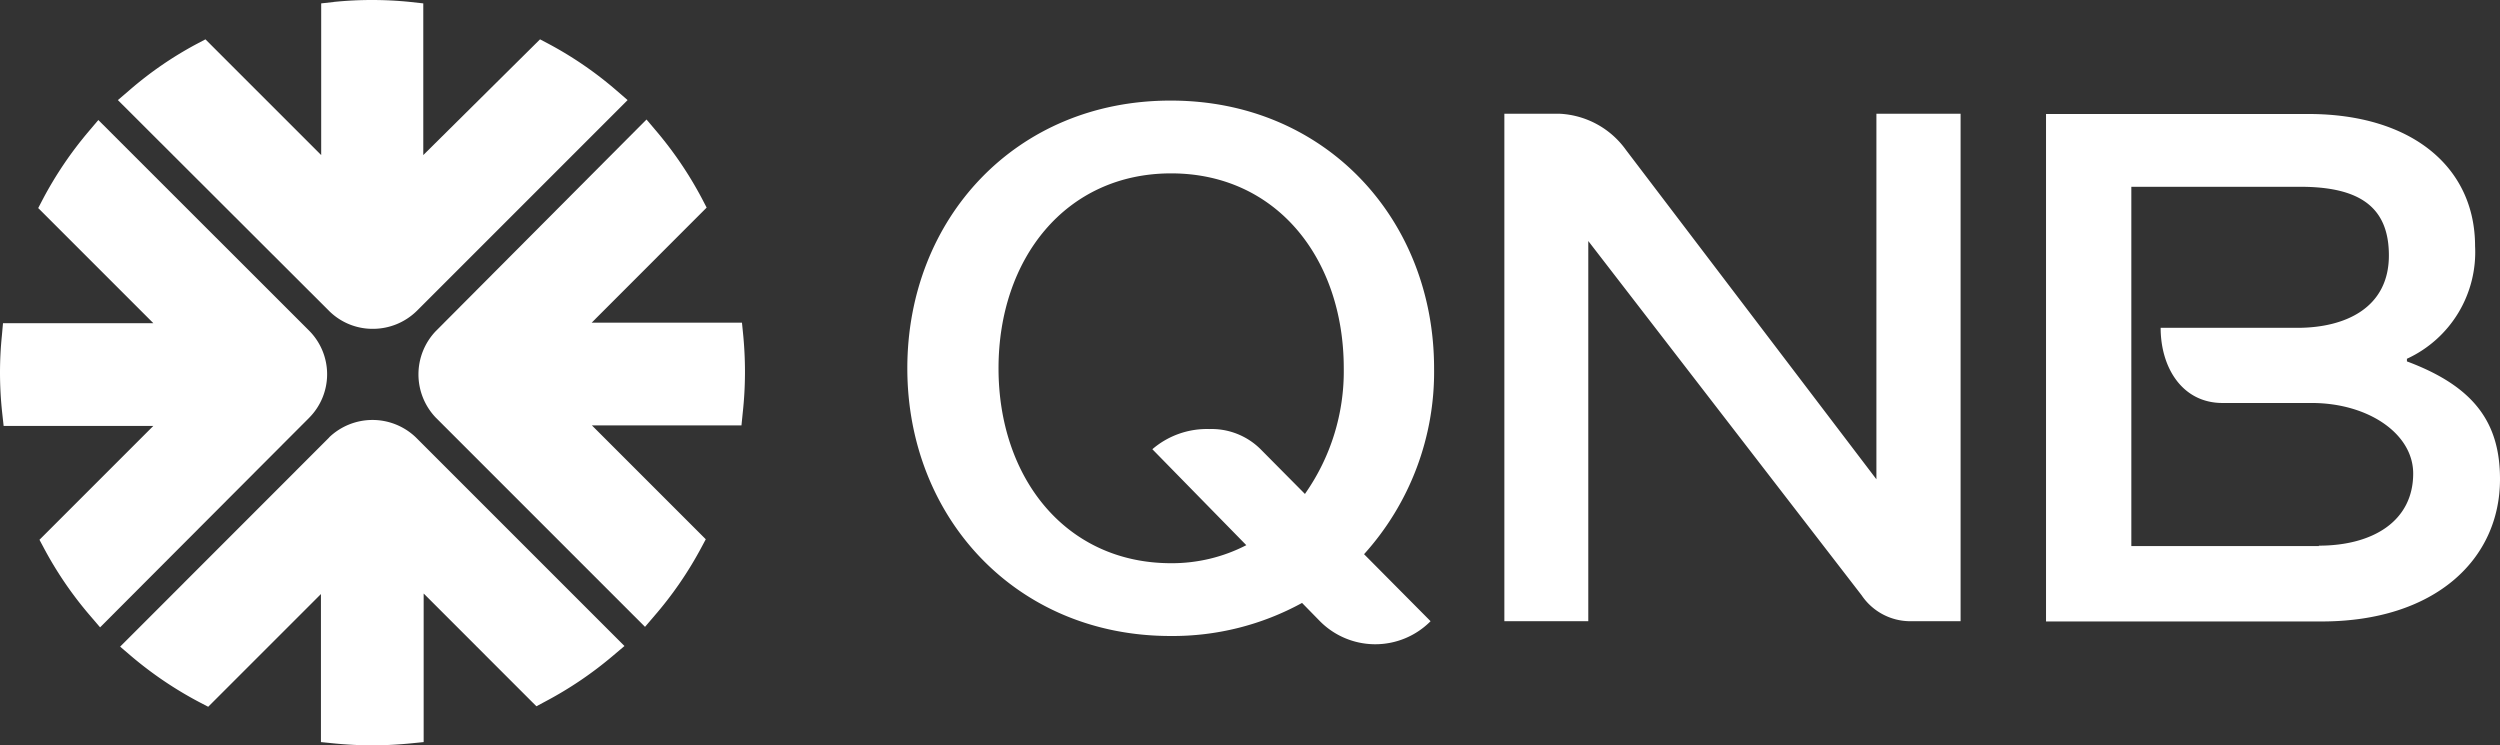 <?xml version="1.0" encoding="UTF-8"?> <svg xmlns="http://www.w3.org/2000/svg" id="client-logo-13" width="199.57" height="59.5" viewBox="0 0 199.57 59.5"><rect x="0" y="0" width="199.57" height="59.5" fill="#333333" stroke="none"/><path id="Path_67441" data-name="Path 67441" d="M220.35,127.1v-.19a9.37,9.37,0,0,0,5.44-9c0-6.25-5-10.54-13.31-10.54H191.54v40.51h22c9,0,14.24-4.91,14.24-11.36,0-4.52-2.07-7.4-7.43-9.4m-7,14.74h-15V113.18h13.48c4.75,0,7.08,1.62,7.08,5.48,0,4.17-3.45,5.78-7.31,5.78H200.69c0,3.17,1.72,6,4.94,6h7.12c4.49,0,8.1,2.44,8.1,5.63,0,3.77-3.17,5.76-7.55,5.76M121.64,106.3c-12.35,0-21,9.44-21,21.37s8.7,21.37,21,21.37a21.47,21.47,0,0,0,10.51-2.64l1.38,1.41a6.22,6.22,0,0,0,8.88.05l-5.31-5.35a21.7,21.7,0,0,0,5.59-14.84c0-11.93-8.71-21.37-21-21.37m10.7,31.41-3.55-3.58a5.55,5.55,0,0,0-4.1-1.61,6.67,6.67,0,0,0-4.54,1.61l7.5,7.66a12.94,12.94,0,0,1-6,1.44c-8.42,0-13.78-6.82-13.78-15.56s5.36-15.56,13.78-15.56,13.78,6.81,13.78,15.56a17,17,0,0,1-3.08,10m45.6-1.14-20-26.3a6.92,6.92,0,0,0-5.28-2.88H148.3v40.51H155V117.51l21.82,28.28a4.69,4.69,0,0,0,3.82,2.07h4.08V107.35H178Z" transform="translate(-28.21 -98.27)" fill="#fff"></path><path id="Path_67442" data-name="Path 67442" d="M35.29,108.76a30.07,30.07,0,0,0-3.66,5.41l-.37.71,9.19,9.19h-12l-.09,1a29.091,29.091,0,0,0-.15,2.94,30,30,0,0,0,.18,3.26l.11,1H40.45l-9.09,9.09.38.71a29.65,29.65,0,0,0,3.69,5.38l.77.9L52.91,131.6a4.93,4.93,0,0,0,0-6.91L36.06,107.85Z" transform="translate(-28.21 -98.27)" fill="#fff"></path><path id="Path_67443" data-name="Path 67443" d="M54.85,98.43l-1,.11v12.11l-9.24-9.24-.72.38a29.13,29.13,0,0,0-5.37,3.7l-.9.77L54.5,123.11a4.92,4.92,0,0,0,3.5,1.41,5,5,0,0,0,3.46-1.41l16.85-16.85-.89-.77a29.539,29.539,0,0,0-5.38-3.7l-.72-.38L62,110.65V98.54l-1-.11a30.11,30.11,0,0,0-6.2,0" transform="translate(-28.21 -98.27)" fill="#fff"></path><path id="Path_67444" data-name="Path 67444" d="M63,124.7a5,5,0,0,0,0,6.91l16.7,16.7.77-.9a29.7,29.7,0,0,0,3.7-5.38l.38-.71-9.09-9.09H87.4l.1-1a30,30,0,0,0,.18-3.26c0-1-.05-2-.14-2.94l-.1-1h-12l9.18-9.19-.37-.71a30.07,30.07,0,0,0-3.66-5.41l-.77-.91Z" transform="translate(-28.21 -98.27)" fill="#fff"></path><path id="Path_67445" data-name="Path 67445" d="M54.49,133.19,37.8,149.89l.9.77a30.151,30.151,0,0,0,5.42,3.66l.71.37,9-9v11.82l1,.1c1,.1,2.07.16,3.1.16s2.07-.06,3.1-.16l1-.1V145.65l9,9,.71-.38a30.071,30.071,0,0,0,5.41-3.66l.91-.77L61.4,133.18a5,5,0,0,0-6.91,0" transform="translate(-28.21 -98.27)" fill="#fff"></path></svg> 